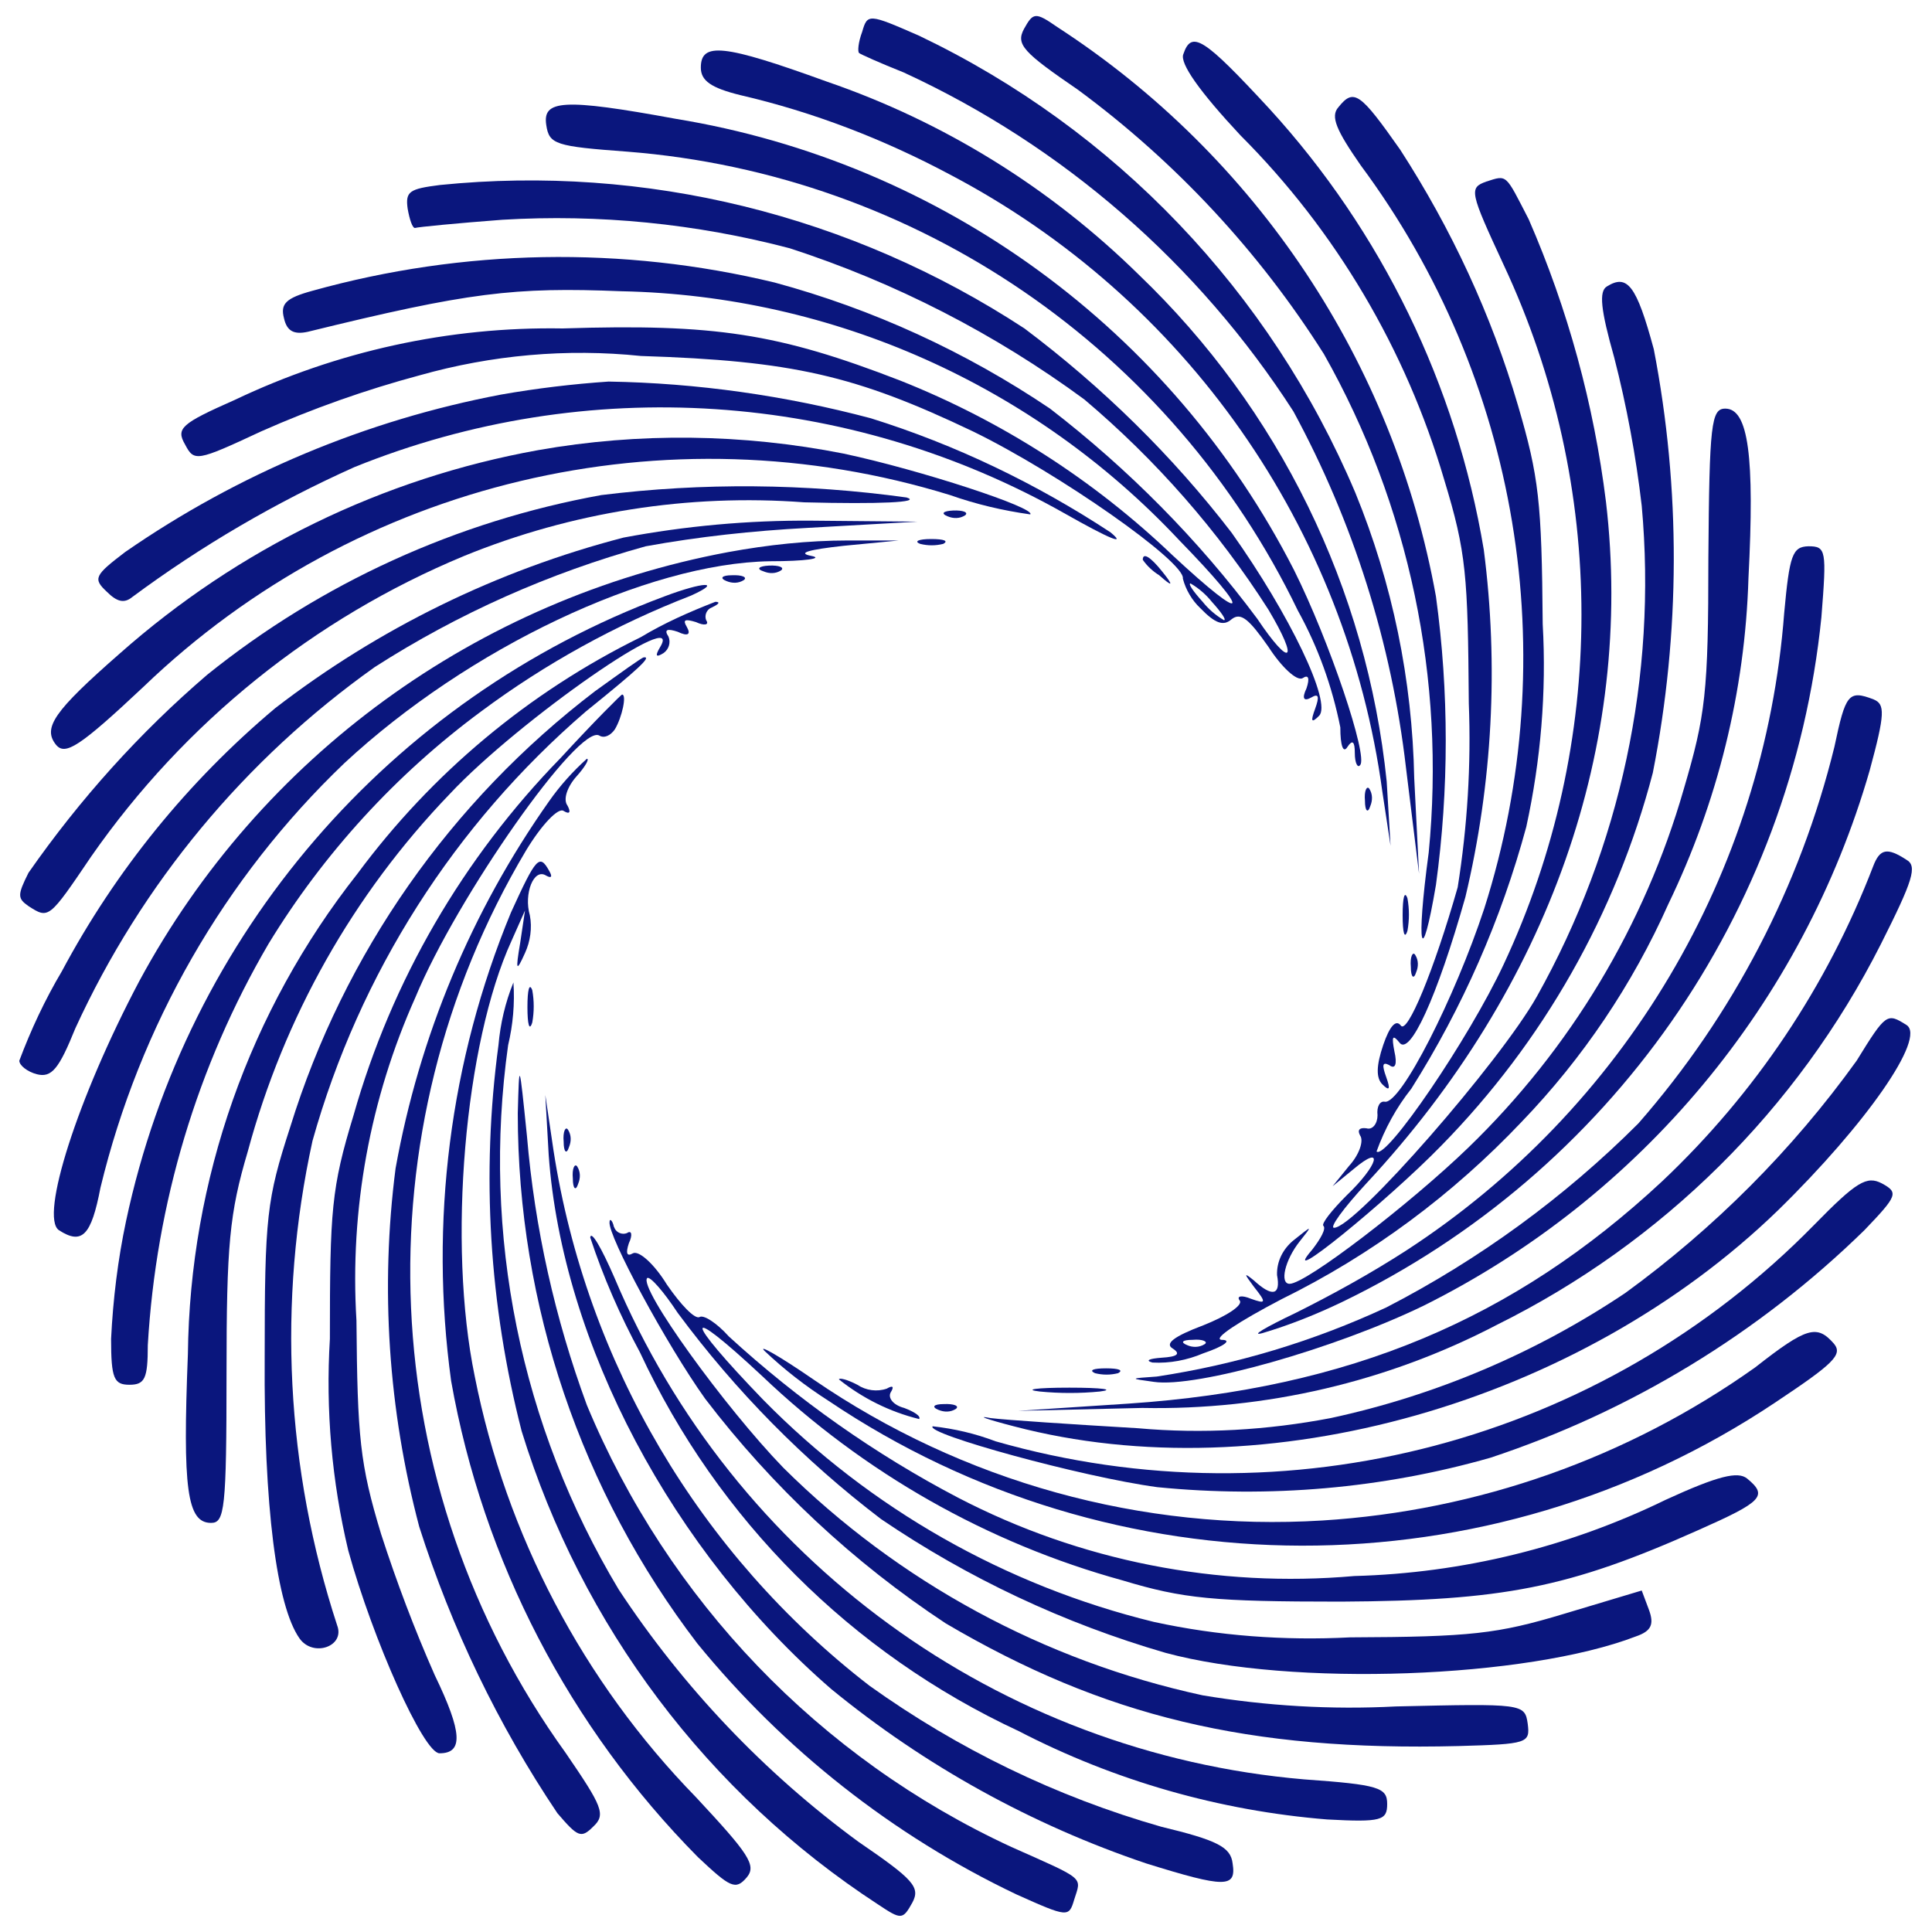 <?xml version="1.0" encoding="utf-8"?>
<!-- Generator: Adobe Illustrator 25.0.0, SVG Export Plug-In . SVG Version: 6.00 Build 0)  -->
<svg version="1.1" id="Layer_1" xmlns="http://www.w3.org/2000/svg" xmlns:xlink="http://www.w3.org/1999/xlink" x="0px" y="0px"
	 viewBox="0 0 400 400" style="enable-background:new 0 0 400 400;" xml:space="preserve">
<style type="text/css">
	.st0{fill:#0A167D;}
</style>
<g>
	<path id="Path_9" class="st0" d="M178.5,6.6c-0.8,2.1-1,4.2-0.6,4.4c0.2,0.2,4.4,2.1,9.2,4c33,15.2,61,39.6,80.7,70.2
		c12.4,22.9,20.3,47.9,23.3,73.8l2.7,21.9l-1-19.8c-0.4-20.3-4.5-40.3-12.2-59.1C263,60.4,230.9,26.8,190.3,7.4
		C179.8,2.8,179.6,2.8,178.5,6.6z"/>
	<path id="Path_10" class="st0" d="M212,6c-1.7,3.2-0.2,4.8,11.2,12.6c20.2,14.9,37.5,33.5,50.9,54.7
		c17.7,31.3,25.2,67.4,21.7,103.2c-2.7,20-1.5,24.4,1.5,6.7c2.7-19.8,2.7-39.9,0-59.7c-8.7-48.4-37.1-91.1-78.4-117.9
		C214.3,2.4,213.9,2.6,212,6z"/>
	<path id="Path_11" class="st0" d="M245,11.2c-0.8,1.9,3.4,7.8,11.8,16.8c19.8,19.8,34.3,44.4,42.2,71.3c4.6,15.1,4.9,19.8,5.1,46.3
		c0.5,12.8-0.3,25.5-2.3,38.1c-4.9,17.2-10.5,30.7-11.8,28.6c-1-1.3-2.3,0.2-3.6,4c-1.5,4.4-1.5,6.9-0.2,8.2c1.5,1.5,1.7,1,0.8-1.5
		s-0.8-3.2,0.6-2.5c1.3,1,1.7-0.2,1.1-2.8c-0.6-3.1-0.4-3.6,1-1.9c2.1,3.1,7.8-9.2,13.7-30.1c5.6-23.5,6.9-47.9,3.8-71.9
		c-5.7-34.1-21.1-65.8-44.4-91.3C249.2,7.8,246.7,6.2,245,11.2z"/>
	<path id="Path_12" class="st0" d="M145.1,14c0,2.7,2.1,4.2,8.2,5.7c15.1,3.5,29.6,9.1,43.3,16.4c48.8,25.6,82.2,73.2,89.6,127.8
		l1.7,11.2l-0.8-13.3c-4.1-40-22.3-77.1-51.3-104.9c-18.3-18-40.4-31.7-64.6-40C149.7,9.1,145.1,8.7,145.1,14z"/>
	<path id="Path_13" class="st0" d="M277.1,22.2c-1.7,1.9-0.4,4.8,4.6,12c32.8,44.2,42.3,101.5,25.6,153.9
		c-6.1,18.5-17.3,40.6-20.6,40c-1-0.2-1.7,1-1.5,2.8c0,1.7-1,3.1-2.3,2.7c-1.5-0.2-1.9,0.4-1.3,1.5c0.8,1.1-0.2,4-2.3,6.3l-3.4,4.2
		l4.4-3.6c6.3-5.3,5.1-0.8-1.5,5.5c-3.1,3.1-5.3,5.9-4.8,6.3c0.6,0.6-0.6,2.7-2.3,4.9c-7.6,8.8,15.6-10.1,26.7-21.5
		c21.1-21.5,36.2-48.1,43.8-77.2c5.7-29,5.8-58.7,0.2-87.7c-3.6-13.3-5.5-15.6-9.7-13c-1.7,1-1.3,4.8,1.5,14.7
		c2.6,10.1,4.5,20.4,5.7,30.7c3.2,35.3-4.4,70.7-21.7,101.6c-7.6,13.5-37.6,47.9-42,47.9c-1,0,1.9-4,6.7-9.2
		c37.8-40.6,55.5-90.8,49.6-141.1c-2.5-20.2-7.9-39.9-16-58.5c-4.9-9.5-4.4-9.2-8.8-7.8c-3.6,1.3-3.4,2.1,3.6,17.2
		c21.5,45.9,21.5,99,0,144.9c-7.2,15.4-24.4,40.6-26.3,38.7c1.7-4.7,4.1-9.1,7.2-13c10.6-16.8,18.6-35,23.8-54.2
		c3-13.8,4.2-27.9,3.4-42c-0.2-25.4-0.8-30.5-5.1-45.2c-5.5-18.8-13.8-36.6-24.4-53C281.6,19.2,280.3,18.2,277.1,22.2z"/>
	<path id="Path_14" class="st0" d="M113.1,25.9c0.6,4,1.9,4.4,16.8,5.5c59.9,4.7,112.7,40.9,138.8,95c4.2,7.6,7.1,15.7,8.8,24.2
		c0,3.8,0.6,5.5,1.5,4c1-1.5,1.5-1.1,1.5,1.3c0,2.1,0.6,3.2,1.1,2.5c1.7-1.7-6.3-25.6-13.7-40.4c-25.4-49.7-72.9-84.4-128-93.4
		C116.5,20.3,112.3,20.7,113.1,25.9z"/>
	<path id="Path_15" class="st0" d="M91.1,38.3c-6.3,0.8-7.2,1.3-6.7,4.9c0.4,2.3,1,4,1.5,4c0.6-0.2,8.8-1,18.1-1.7
		c20-1.2,40.1,0.8,59.5,5.9c21.9,7.1,42.5,17.7,61,31.3c14.8,12.5,27.7,27.2,38.1,43.5c6.5,10.9,4.6,12.2-2.3,1.9
		c-12.2-16.4-26.7-31-42.9-43.5c-17.5-11.8-36.7-20.6-57-26.1c-31.5-7.6-64.5-7-95.7,1.7c-5.5,1.5-6.7,2.7-5.9,5.7
		c0.6,2.7,2.1,3.4,4.9,2.8c33.4-8.2,42.7-9.3,65-8.4c43.8,0.9,85.4,19.5,115.4,51.5c15.4,15.8,14.5,17.9-1.3,3.2
		c-16.3-15.6-35.5-27.9-56.4-36.2C161.1,69,148,67,116.5,68C93,67.6,69.8,72.7,48.6,82.8c-11.1,4.9-12.2,5.9-10.3,9.2
		c1.9,3.6,2.3,3.6,15.8-2.7c10.6-4.7,21.6-8.6,32.8-11.6c14.9-4.2,30.4-5.6,45.8-4c31.3,1,44.4,4,68.7,15.6
		c17.7,8.6,44.1,27.1,43.5,30.5c0.6,2.3,1.9,4.5,3.6,6.1c3.1,3.2,4.8,3.8,6.5,2.3c1.9-1.5,3.6,0,7.6,5.7c2.7,4.2,5.9,7.2,7.1,6.5
		c1.2-0.8,1.5,0,0.8,2.1c-1,2.1-0.6,2.8,1,1.9c1.5-0.9,1.7-0.2,0.8,2.3c-1,2.7-0.8,3.1,0.8,1.5c2.7-2.7-6.1-21-18.1-37.9
		c-12.3-16-26.8-30.2-42.9-42.3C176.2,44.5,133.6,34,91.1,38.3z M250.9,124.6c1.9,2.1,3.1,3.8,2.5,3.8c-1.7-1-3.2-2.3-4.4-3.8
		c-1.9-2.1-3.1-3.8-2.5-3.8C248.2,121.8,249.7,123.1,250.9,124.6L250.9,124.6z"/>
	<path id="Path_16" class="st0" d="M103.7,81.7C75.8,87,49.3,98.1,25.9,114.3c-6.3,4.8-6.7,5.5-3.8,8.2c2.1,2.1,3.6,2.5,5.3,1.1
		c14.3-10.6,29.7-19.6,46-26.9c48-19.4,102.2-15.8,147.2,9.7c9,5.1,12.8,6.7,9.3,3.8c-15.4-10.1-32-18.1-49.6-23.6
		c-17.7-4.7-36-7.3-54.3-7.6C118.6,79.5,111.1,80.4,103.7,81.7z"/>
	<path id="Path_17" class="st0" d="M353.7,115.5c0,28-0.6,32.6-5.1,47.9c-8.1,28.2-23.5,53.8-44.6,74.2c-12,11.6-33.6,28.2-37,28.2
		c-2.1,0-1-4.9,2.1-8.8c2.7-3.4,2.7-3.4-1.3-0.2c-2.2,1.8-3.5,4.4-3.4,7.2c0.8,4.2-1,4.6-4.8,1.1c-2.1-1.7-2.1-1.5,0,1.3
		c2.7,3.4,2.5,3.6-0.6,2.5c-1.9-0.8-3.1-0.6-2.3,0.4c0.6,1-2.8,3.2-7.6,5.1c-6.1,2.3-8,3.8-6.3,4.8c1.7,1.1,1,1.7-2.3,1.9
		c-2.7,0.2-3.4,0.6-1.9,1c3.6,0.2,7.2-0.5,10.5-1.9c4.4-1.5,6.1-2.8,3.8-2.8c-1.9-0.2,3.6-3.8,12.4-8.4
		c18.7-9.2,35.5-21.7,49.8-36.8c12.6-13.1,22.9-28.4,30.3-45c10.2-21.1,15.9-44.1,16.6-67.5c1.3-25.2,0-35.1-4.8-35.1
		C354.3,84.6,353.9,87.7,353.7,115.5z M249.4,278.3c-1.1,0.7-2.5,0.7-3.6,0.2c-1.5-0.6-1-1.1,1.1-1.1
		C249,277.2,250.2,277.8,249.4,278.3z"/>
	<path id="Path_18" class="st0" d="M111.4,93.2c-32.2,5.8-62.1,20.4-86.6,42.1c-13.7,12-16,15.4-13.2,18.9c1.9,2.3,4.9,0.4,18.1-12
		c44.3-42.6,108.3-57.8,167-39.7c5.4,1.9,10.9,3.2,16.6,4c1.3-1.3-22.7-9.2-38.7-12.6C153.8,89.8,132.3,89.5,111.4,93.2z"/>
	<path id="Path_19" class="st0" d="M124.5,102.5c-29.9,5.4-58,18.2-81.6,37.2c-14,12-26.4,25.8-37,41c-2.3,4.6-2.3,5.3,0,6.9
		c4.2,2.7,4.2,2.7,13-10.3c19.3-27.7,46.1-49.3,77.2-62.2c22.3-9.1,46.4-12.9,70.4-11.1c15.6,0.4,24.4,0,21.2-1
		C166.7,100.1,145.5,99.9,124.5,102.5z"/>
	<path id="Path_20" class="st0" d="M196.2,106.9c1.2,0.5,2.5,0.5,3.6-0.2c0.8-0.6-0.4-1.1-2.5-1
		C195.3,105.8,194.7,106.3,196.2,106.9z"/>
	<path id="Path_21" class="st0" d="M129.1,111.3c-26.2,6.8-50.7,18.8-72.1,35.3c-18.1,15.2-33.1,33.7-44.2,54.5
		C9.3,207,6.4,213.2,4,219.6c0,1,1.7,2.3,3.6,2.8c3.1,0.8,4.6-1.1,8-9.5c13.7-29.9,35.1-55.7,62-74.8c17.3-11.1,36.2-19.5,56.1-25
		c11-2,22.2-3.2,33.4-3.8l22.9-1.3l-21.9-0.2C154.9,107.7,141.9,108.9,129.1,111.3z"/>
	<path id="Path_22" class="st0" d="M150.8,114.3c-52,9.7-96.9,42.3-122,88.9C16,227.4,8.2,252,12.2,254.7c4.8,3.1,6.7,1.1,8.6-8.8
		c8.1-33.5,25.6-64.1,50.5-87.9c25.6-23.8,62.7-41.4,88.1-41.8c7.4,0,11.2-0.6,8.6-1.1c-3.1-0.6-0.6-1.3,6.7-2.1l11.4-1.1h-10.5
		C167.3,111.9,159,112.8,150.8,114.3z"/>
	<path id="Path_23" class="st0" d="M190.5,112.6c1.6,0.4,3.2,0.4,4.8,0c1.1-0.6,0.2-1-2.5-1S189.2,112.1,190.5,112.6z"/>
	<path id="Path_24" class="st0" d="M369.4,126.9c-4.1,53.9-33.1,102.7-78.4,132.1c-7.3,4.7-14.9,8.9-22.7,12.8
		c-6.5,3.1-9.5,4.9-6.9,4.2c5.7-1.7,11.2-3.9,16.6-6.5c55.4-26.8,92.9-80.4,99.1-141.7c1.1-13.9,1-14.7-2.7-14.7
		C371.1,113.2,370.5,114.9,369.4,126.9z"/>
	<path id="Path_25" class="st0" d="M236.6,115.9c0.9,1.3,2.1,2.4,3.4,3.2c2.8,2.5,3.1,2.3,0.6-0.8
		C238.2,115.3,236.6,114.3,236.6,115.9z"/>
	<path id="Path_26" class="st0" d="M158.1,118.3c1.2,0.5,2.5,0.5,3.6-0.2c0.8-0.6-0.4-1.1-2.5-1
		C157.1,117.2,156.5,117.8,158.1,118.3z"/>
	<path id="Path_27" class="st0" d="M150.4,120.3c1.2,0.5,2.5,0.5,3.6-0.2c0.8-0.6-0.4-1.1-2.5-1
		C149.5,119.1,148.9,119.7,150.4,120.3z"/>
	<path id="Path_28" class="st0" d="M137.5,123.5c-56.8,21.2-98.8,70-111.4,129.3c-1.7,8-2.7,16.2-3.1,24.4c0,8.2,0.6,9.5,3.8,9.5
		s3.8-1.3,3.8-8.2c1.7-29.3,10.2-57.8,25-83.1c11.4-18.7,26.4-35.1,44-48.1c13.3-9.9,28-18,43.5-24
		C149.7,120.3,145.7,120.4,137.5,123.5z"/>
	<path id="Path_29" class="st0" d="M132.7,131.9c-23.2,11.4-43.3,28.2-58.7,49c-22.4,28.4-34.7,63.4-35.1,99.5
		c-1.1,27.8-0.2,34.9,4.8,34.9c2.8,0,3.2-2.8,3.2-30.9c0-26.7,0.6-33.2,4.4-46c7.5-27.8,21.8-53.2,41.8-74
		c14.3-15.3,49.2-39.5,43.5-30.3c-1,1.7-0.8,2.1,0.8,1.1c1.1-0.8,1.5-2.2,1-3.4c-1-1.5-0.2-1.7,1.9-1c2.1,1,2.8,0.6,1.9-1
		c-0.9-1.5-0.4-1.7,1.9-1c1.7,0.8,2.8,0.6,2.1-0.4c-0.4-1,0.1-2.2,1.1-2.6c0.1,0,0.2-0.1,0.2-0.1c1.3-0.6,1.7-1.1,0.6-1.1
		C142.7,126.7,137.5,129,132.7,131.9z"/>
	<path id="Path_30" class="st0" d="M123.2,143.1c-29.9,22.8-52,54.3-63.1,90.2c-4.9,15.1-5.3,18.5-5.3,47.7
		c-0.2,31.1,2.5,51.5,7.2,58.2c2.8,4,9.5,1.7,7.8-2.7c-10.6-32.4-12.4-67-5.1-100.3c9.7-34.6,29.4-65.5,56.6-88.9
		c10.9-8.8,13.7-11.4,12-11.2C132.9,136.1,128.5,139.3,123.2,143.1z"/>
	<path id="Path_31" class="st0" d="M116.1,156.9c-20.2,20.7-35,46.1-42.9,74c-4.6,15.1-4.9,19.6-4.9,46.3
		c-0.9,14.7,0.4,29.5,3.8,43.8c5.1,18.5,15.6,42,18.9,42c4.9,0,4.8-4.2-1-16.2c-4.2-9.5-7.9-19.3-11.1-29.2
		c-4.4-14.5-4.9-20-5.1-44.2c-1.4-23,2.8-45.9,12.2-66.9c8.6-20.8,33.9-56.8,38.1-54.2c1,0.6,2.3,0,3.2-1.3c1.5-2.5,2.5-7.2,1.5-7.2
		C128.7,143.7,122.8,149.6,116.1,156.9z"/>
	<path id="Path_32" class="st0" d="M379.8,154.6c-7.1,28.9-21,55.6-40.6,78c-15.3,15.3-33,28.2-52.2,38.1c-15.1,7-31,11.8-47.5,14.3
		c-5.7,0.4-5.7,0.4-0.6,1.1c8.8,1.3,37.6-6.9,55.9-15.8c44.9-22.4,78.4-62.6,92.3-110.8c3.2-11.8,3.2-13.7,0.8-14.7
		C382.7,142.8,382.1,143.7,379.8,154.6z"/>
	<path id="Path_33" class="st0" d="M113.6,166c-16,22.7-26.8,48.6-31.7,75.9c-3.2,24.8-1.5,50,4.9,74.2c6.7,21,16.3,41,28.6,59.3
		c4.2,4.9,4.9,5.3,7.4,2.8c2.7-2.5,1.9-4.2-5.7-15.3c-39.7-55.1-42.9-128.5-8.2-186.8c3.2-5.3,6.7-9,7.8-8.2
		c1.3,0.8,1.5,0.2,0.8-1.1c-1-1.3,0-4,1.9-6.1c1.7-1.9,2.7-3.6,2.1-3.6C118.6,159.7,115.9,162.7,113.6,166z"/>
	<path id="Path_34" class="st0" d="M282.6,165.8c0,2.1,0.6,2.7,1.1,1.1c0.5-1.2,0.5-2.5-0.2-3.6C283,162.6,282.4,163.7,282.6,165.8z
		"/>
	<path id="Path_35" class="st0" d="M387.8,179.4c-9.5,24.7-24.4,47-43.7,65.2c-30.7,28.6-64.8,42.9-110.4,46l-22.9,1.5l25.7-0.6
		c25.5,0.5,50.8-5.4,73.4-17.2c34.3-17,62.2-44.6,79.5-78.8c6.7-13.3,7.6-16.2,5.3-17.5C390.7,175.4,389.2,175.7,387.8,179.4z"/>
	<path id="Path_36" class="st0" d="M105.8,188.9c-12.7,30.7-16.9,64.2-12.4,97c6.6,37.3,24.5,71.7,51.1,98.6
		c6.7,6.3,7.8,6.9,10.1,4.2c2.1-2.5,0.4-4.9-10.5-16.6c-23.4-24-39.3-54.3-45.8-87.1c-5.7-27.5-2.1-69,7.6-90.2l2.8-6.3l-1,6.7
		c-1,5.9-0.8,6.1,1,2.1c1.1-2.4,1.5-5.2,1-7.8c-1.3-4.4,0.8-9.9,3.4-8.2c1.1,0.6,1.3,0.2,0.6-1C111.7,176.7,111,177.5,105.8,188.9z"
		/>
	<path id="Path_37" class="st0" d="M290.4,189.5c0,3.6,0.4,5.1,1,3.2c0.4-2.2,0.4-4.5,0-6.7C290.8,184.3,290.4,185.8,290.4,189.5z"
		/>
	<path id="Path_38" class="st0" d="M292.1,200.2c0,2.1,0.6,2.7,1.1,1.1c0.5-1.2,0.5-2.5-0.2-3.6
		C292.5,196.9,291.9,198.1,292.1,200.2z"/>
	<path id="Path_39" class="st0" d="M103.2,216.4c-3.6,26.7-1.9,53.8,4.8,79.9c12.4,40.3,38.5,75,73.8,98c4.8,3.2,5.1,3.2,7.1-0.4
		c1.7-3.2,0.2-4.8-11.2-12.6c-19.5-14.3-36.3-32-49.6-52.2c-20.3-33.8-28.4-73.6-22.9-112.7c1-4.2,1.4-8.6,1.1-13
		C104.6,207.6,103.6,211.9,103.2,216.4z"/>
	<path id="Path_40" class="st0" d="M109.2,208.5c0,3.6,0.4,5.1,1,3.2c0.4-2.2,0.4-4.5,0-6.7C109.6,203.4,109.2,204.9,109.2,208.5z"
		/>
	<path id="Path_41" class="st0" d="M384.4,219.6c-13.3,18.5-29.5,34.7-47.9,48.1c-18.5,12.4-39.2,21.2-61,25.9
		c-13.1,2.5-26.5,3.3-39.9,2.1c-13.5-0.8-27.3-1.7-30.5-2.1c-3.1-0.6-1,0.2,4.8,1.7c52.1,13.7,117.1-4.8,158.3-44.8
		c18.1-17.7,30.7-35.7,26.5-38.3C390.7,209.7,390.5,209.7,384.4,219.6z"/>
	<path id="Path_42" class="st0" d="M107.2,230.5c0,39.7,13.1,78.3,37.2,109.8c17.9,21.9,40.4,39.7,66,51.9c10.7,4.8,10.9,4.8,12,1.1
		c1.5-4.8,2.5-4-13-10.9c-39.8-18.4-71.1-51.1-87.9-91.5c-6.6-17.9-10.8-36.7-12.4-55.7C107.5,219.6,107.5,219.4,107.2,230.5z"/>
	<path id="Path_43" class="st0" d="M113.6,239.1c2.8,39.1,25.7,82.2,58.5,110.6c19.4,15.9,41.5,28.1,65.2,36.1
		c16.4,5.1,18.7,5.1,17.9,0c-0.4-3.4-3.2-4.8-14.8-7.6c-21.7-6.2-42.1-16.1-60.4-29.2c-35.2-27.2-58.6-66.9-65.4-110.8l-1.7-11.5
		L113.6,239.1z"/>
	<path id="Path_44" class="st0" d="M116.7,236.4c0,2.1,0.6,2.7,1.1,1.1c0.5-1.2,0.5-2.5-0.2-3.6
		C117.1,233.1,116.5,234.3,116.7,236.4z"/>
	<path id="Path_45" class="st0" d="M118.6,244c0,2.1,0.6,2.7,1.1,1.1c0.5-1.2,0.5-2.5-0.2-3.6C119,240.8,118.4,241.9,118.6,244z"/>
	<path id="Path_46" class="st0" d="M375.6,253.6c-44,44.9-109.1,62.1-169.5,44.8c-4.2-1.6-8.5-2.6-13-3.1
		c-1.7,1.5,30.9,10.5,46.5,12.6c23.2,2.3,46.6,0.3,69-6.1c29-9.6,55.5-25.7,77.4-47.1c6.9-7.2,7.1-7.8,3.6-9.7
		C386.5,243.4,384.4,244.6,375.6,253.6z"/>
	<path id="Path_47" class="st0" d="M126.2,253c-0.4,2.8,11.8,25.4,19.8,36.6c13.9,18.2,30.7,33.9,49.8,46.5
		c32.8,19.3,62.7,26.5,106.2,25.4c14.3-0.4,14.8-0.6,14.3-4.6c-0.6-4.2-1-4.2-27.3-3.6c-13.4,0.7-26.8-0.1-40-2.3
		c-32.8-7.1-62.9-23.4-86.8-47.1c-12.2-12.6-30.1-37.4-28.2-39.3c0.6-0.4,3.4,2.8,6.3,7.2c12,16.2,26.1,30.5,42.1,42.7
		c18.1,12.3,37.9,21.6,58.9,27.7c26.2,7.1,74.8,5.3,97.4-3.4c3.2-1.1,3.8-2.5,2.7-5.5l-1.5-4l-16,4.8c-13.9,4.2-19.4,4.8-44.4,4.9
		c-13.6,0.7-27.3-0.3-40.6-3.2c-30.7-7.5-58.7-23.4-80.9-46c-16.6-17.2-16.8-20.4-0.2-4.9c21,20,46.6,34.6,74.6,42.3
		c12.6,3.8,18.9,4.4,45.2,4.4c33.6-0.2,47.1-2.8,74-14.8c13.3-5.9,14.5-7.1,10.1-10.7c-1.9-1.5-5.9-0.6-16.8,4.4
		c-20.1,9.8-42.1,15.2-64.5,15.8c-28.3,2.5-56.8-3.1-82-16.2c-17.2-9-33.2-20.3-47.5-33.4c-2.5-2.8-5.3-4.6-6.1-4
		c-1,0.4-3.8-2.5-6.7-6.7c-2.7-4.4-5.9-7.2-7.1-6.5s-1.5,0-0.8-2.1c0.8-1.7,0.6-2.8-0.4-2.1c-1,0.4-2.2-0.1-2.6-1.1
		c0-0.1-0.1-0.2-0.1-0.2C126.8,252.6,126.2,252.2,126.2,253z"/>
	<path id="Path_48" class="st0" d="M122.2,256.2c2.7,8.2,6.2,16.2,10.3,23.8c16.1,34.6,43.8,62.3,78.4,78.4
		c19.9,10.3,41.6,16.5,63.9,18.3c11.2,0.6,12.4,0.2,12.4-3.2c0-3.4-1.7-4-17.2-5.1c-63.2-5.4-118.2-45.5-142.8-103.9
		C124.5,258.3,122.4,254.7,122.2,256.2z"/>
	<path id="Path_49" class="st0" d="M363.4,283.1c-26.3,18.7-57.4,29.7-89.6,31.7c-37.4,2.3-74.5-8-105.4-29.2
		c-7.1-4.9-11.6-7.4-10.1-5.9c4,3.8,8.5,7.3,13.2,10.3c59.2,39.9,136.7,40,196,0.4c12-8,14.1-9.9,12.2-12.2
		C376.2,274.2,374.1,274.7,363.4,283.1z"/>
	<path id="Path_50" class="st0" d="M226.7,284.3c1.6,0.4,3.2,0.4,4.8,0c1.1-0.6,0.2-1-2.5-1S225.4,283.7,226.7,284.3z"/>
	<path id="Path_51" class="st0" d="M173.7,285.6c4.9,3.9,10.5,6.7,16.6,8.2c0.4-0.6-1-1.5-3.1-2.3c-2.3-0.6-3.4-2.1-2.8-3.2
		c0.8-1.3,0.4-1.5-0.8-0.8c-2,0.7-4.3,0.4-6.1-0.8C175.4,285.6,173.7,285.2,173.7,285.6z"/>
	<path id="Path_52" class="st0" d="M215.3,288.1c4.1,0.4,8.3,0.4,12.4,0c3.2-0.4,0.6-0.8-6.3-0.8S211.8,287.7,215.3,288.1z"/>
	<path id="Path_53" class="st0" d="M194.3,291.9c1.2,0.5,2.5,0.5,3.6-0.2c0.8-0.6-0.4-1.1-2.5-1
		C193.3,290.7,192.8,291.3,194.3,291.9z"/>
</g>
</svg>

